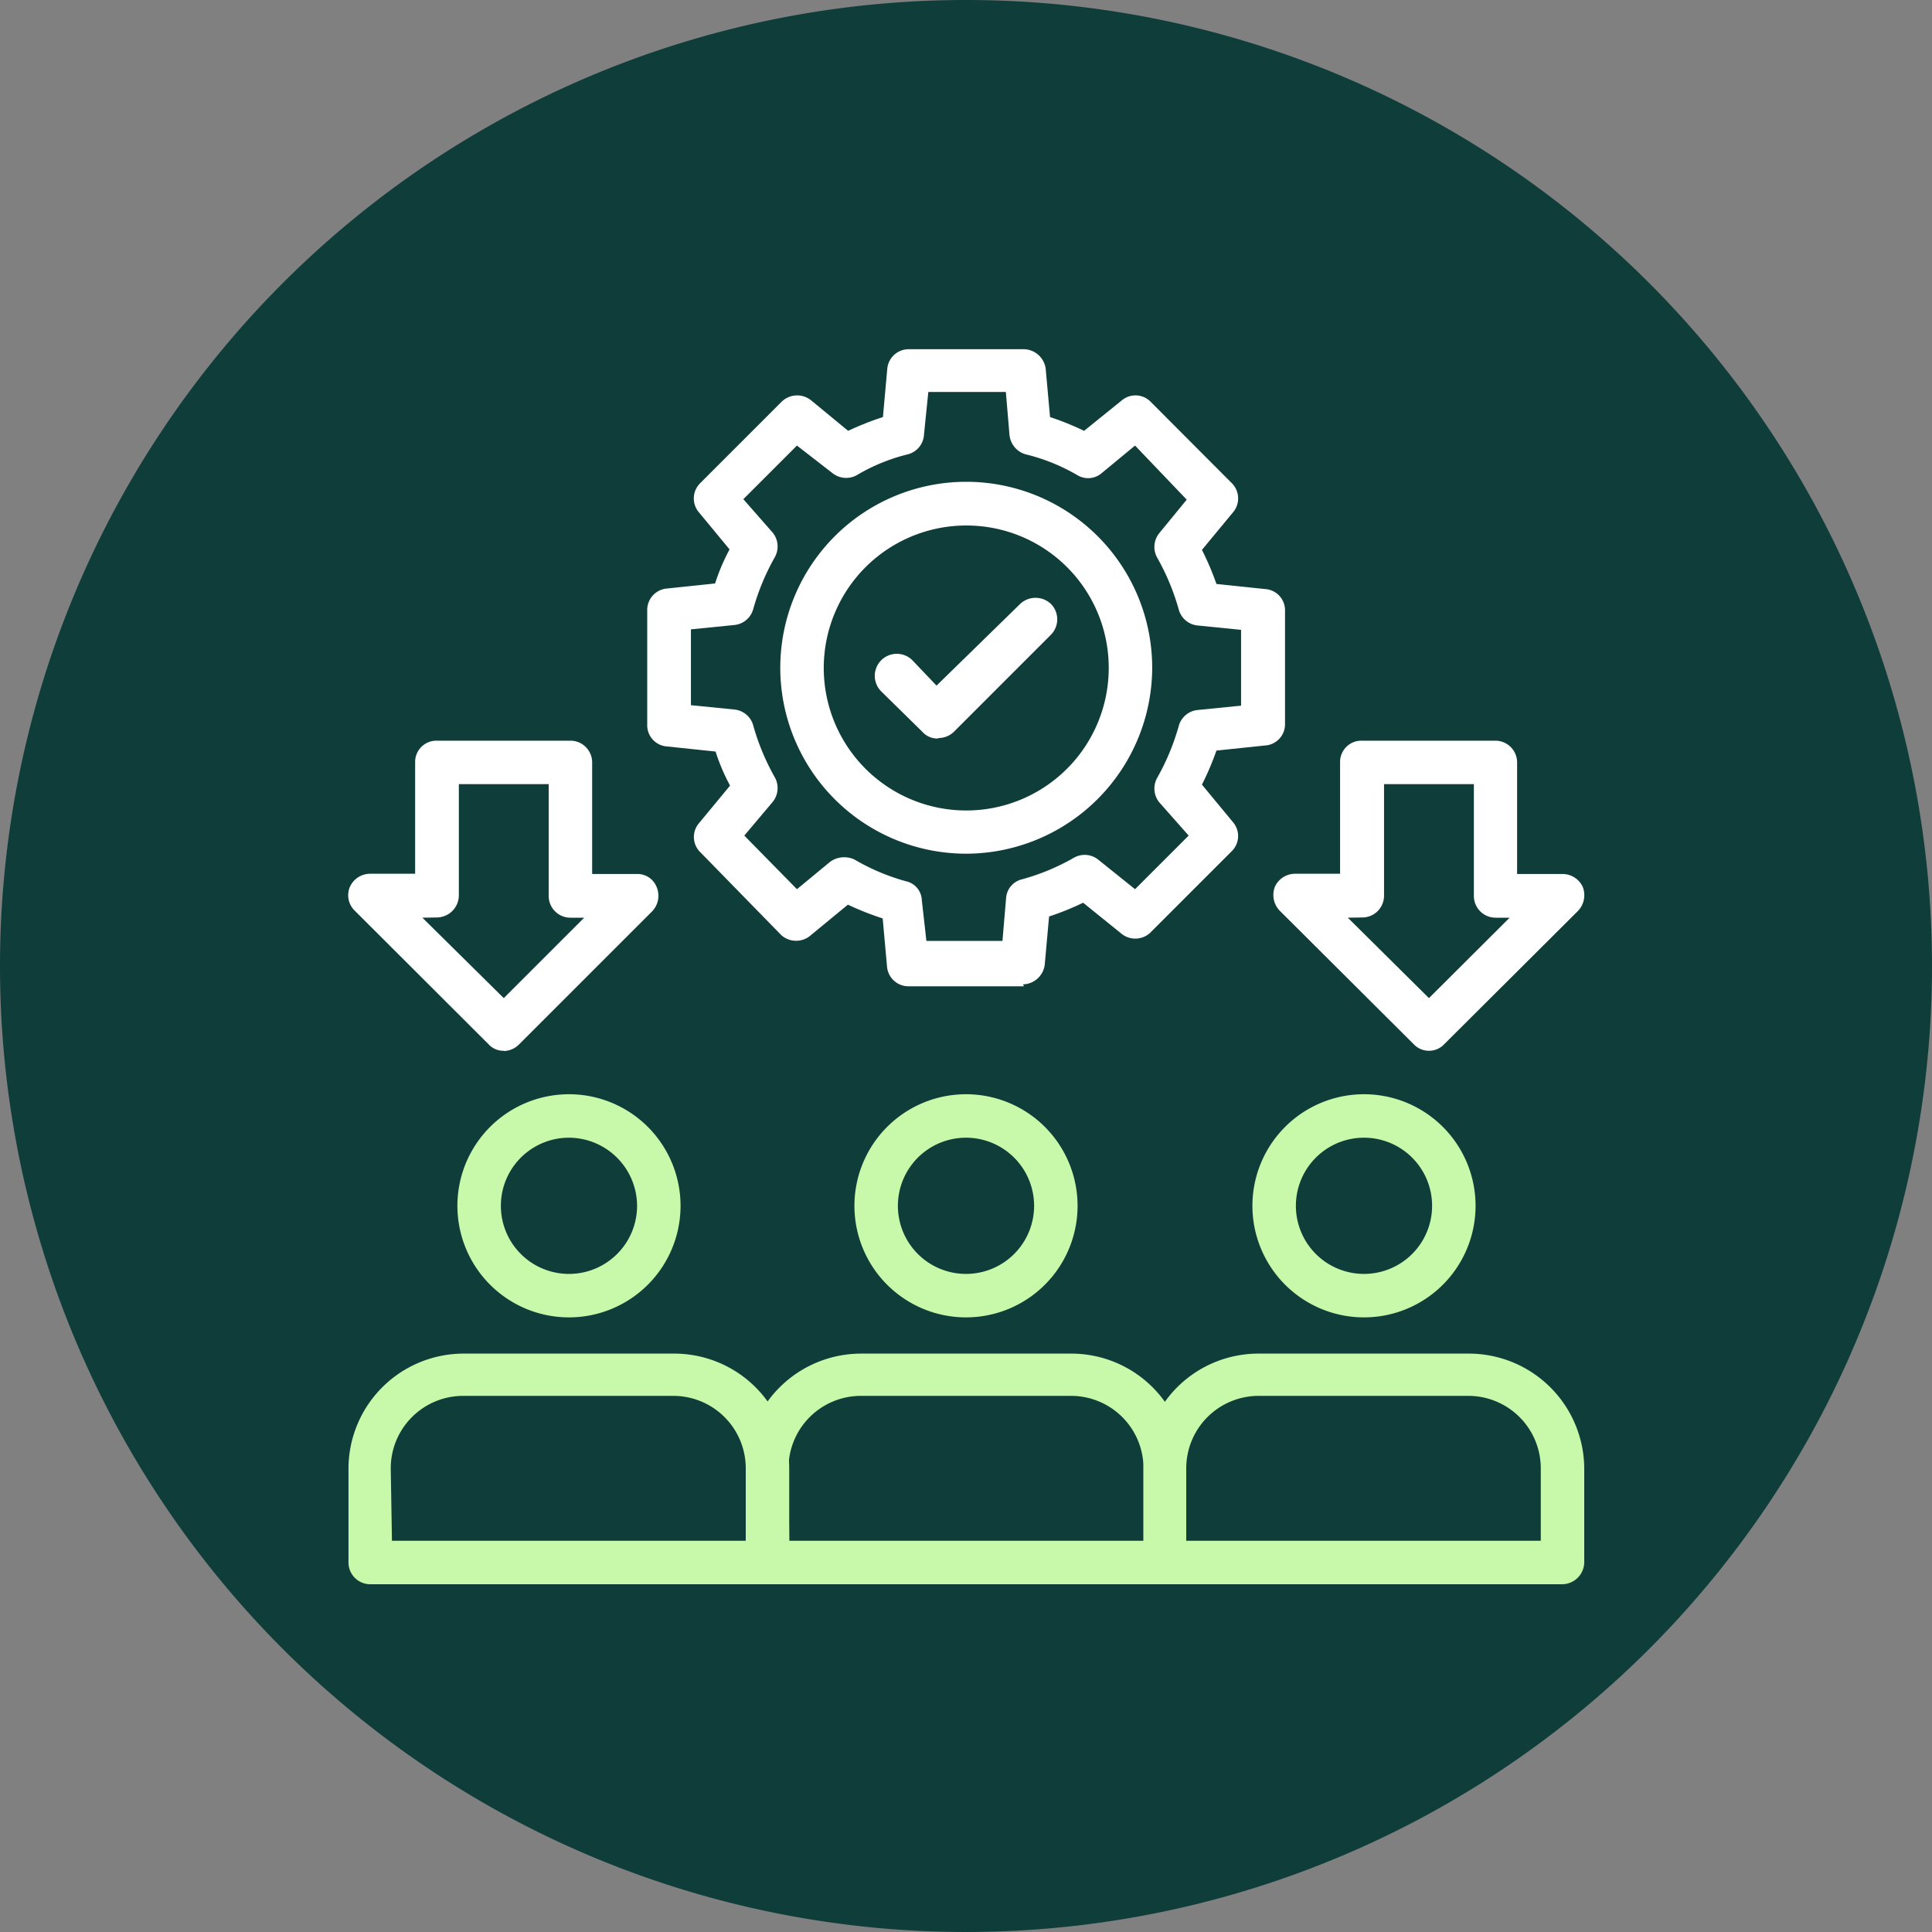 <svg xmlns="http://www.w3.org/2000/svg" xmlns:xlink="http://www.w3.org/1999/xlink" viewBox="0 0 80 80"><rect x="0" y="0" width="80" height="80" fill="#808080" stroke="none"/><defs><style>.cls-1{fill:none;}.cls-2{clip-path:url(#clip-path);}.cls-3{fill:#0f3d3a;}.cls-3,.cls-4,.cls-5{fill-rule:evenodd;}.cls-4{fill:#c8f8a9;}.cls-5{fill:#fff;}</style><clipPath id="clip-path"><rect class="cls-1" width="80" height="80"/></clipPath></defs><g id="Layer_2" data-name="Layer 2"><g id="Layer_1-2" data-name="Layer 1"><g class="cls-2"><path class="cls-3" d="M40,0A40,40,0,1,1,0,40,40,40,0,0,1,40,0"/><path class="cls-4" d="M64.7,65.6H48.25a.9.9,0,0,1-.9-.9V60.82a4.76,4.76,0,0,1,4.77-4.77h8.71a4.78,4.78,0,0,1,4.77,4.77V64.7a.92.92,0,0,1-.9.9M49.12,63.8H63.8v-3a3,3,0,0,0-3-3H52.12a3,3,0,0,0-3,3Z"/><path class="cls-4" d="M56.47,54.55a4.62,4.62,0,1,1,4.63-4.62,4.62,4.62,0,0,1-4.63,4.62m0-7.44a2.82,2.82,0,1,0,2.83,2.82,2.82,2.82,0,0,0-2.83-2.82"/><path class="cls-4" d="M48.25,65.6H31.78a.92.92,0,0,1-.9-.9V60.82a4.78,4.78,0,0,1,4.77-4.77h8.7a4.76,4.76,0,0,1,4.77,4.77V64.7a.9.9,0,0,1-.87.9M32.68,63.8H47.35v-3a3,3,0,0,0-3-3h-8.7a3,3,0,0,0-3,3Z"/><path class="cls-4" d="M40,54.55a4.62,4.62,0,1,1,4.62-4.62A4.62,4.62,0,0,1,40,54.55m0-7.44a2.82,2.82,0,1,0,2.82,2.82A2.82,2.82,0,0,0,40,47.11"/><path class="cls-4" d="M31.78,65.6H15.33a.9.9,0,0,1-.9-.9V60.82a4.77,4.77,0,0,1,4.78-4.77h8.7a4.76,4.76,0,0,1,4.77,4.77V64.7a.9.9,0,0,1-.9.9M16.23,63.8H30.88v-3a3,3,0,0,0-3-3h-8.7a3,3,0,0,0-3,3Z"/><path class="cls-4" d="M23.56,54.55a4.62,4.62,0,1,1,4.62-4.62,4.62,4.62,0,0,1-4.62,4.62m0-7.44a2.82,2.82,0,1,0,2.82,2.82,2.83,2.83,0,0,0-2.82-2.82"/><path class="cls-5" d="M20.86,43.51a.82.82,0,0,1-.63-.27L14.7,37.72a.89.89,0,0,1-.21-1,.92.92,0,0,1,.84-.54h1.86V31.57a.88.88,0,0,1,.9-.9h5.53a.9.9,0,0,1,.9.9v4.62h1.86a.85.85,0,0,1,.81.54.93.93,0,0,1-.18,1l-5.52,5.52a.91.91,0,0,1-.63.27M17.49,38l3.37,3.33L24.19,38h-.57a.9.9,0,0,1-.9-.9V32.47H19v4.62a.92.92,0,0,1-.9.9Z"/><path class="cls-5" d="M59.17,43.51a.86.86,0,0,1-.63-.27L53,37.72a.94.94,0,0,1-.21-1,.92.92,0,0,1,.84-.54h1.86V31.57a.88.88,0,0,1,.9-.9h5.53a.9.9,0,0,1,.9.9v4.62H64.7a.92.92,0,0,1,.84.54.94.94,0,0,1-.21,1L59.8,43.24a.86.86,0,0,1-.63.27M55.81,38l3.36,3.33L62.51,38h-.57a.9.9,0,0,1-.91-.9V32.47H57.31v4.62a.9.9,0,0,1-.9.9Z"/><path class="cls-5" d="M42.4,40.84H37.63a.89.89,0,0,1-.9-.81l-.18-2a12,12,0,0,1-1.44-.57l-1.53,1.26a.92.92,0,0,1-1.23,0L29,35.29a.88.88,0,0,1-.06-1.2l1.29-1.56a8.29,8.29,0,0,1-.6-1.41l-2-.21A.88.88,0,0,1,26.8,30V25.27a.89.89,0,0,1,.81-.9l2-.21a8.29,8.29,0,0,1,.6-1.41l-1.29-1.56A.89.89,0,0,1,29,20l3.36-3.36a.92.92,0,0,1,1.23-.06l1.53,1.26a12,12,0,0,1,1.44-.57l.18-2a.89.89,0,0,1,.9-.81H42.4a.93.93,0,0,1,.9.81l.18,2a11.54,11.54,0,0,1,1.41.57l1.56-1.26a.88.88,0,0,1,1.2.06L51,20a.89.89,0,0,1,.06,1.21l-1.29,1.56a11.7,11.7,0,0,1,.6,1.41l2,.21a.88.88,0,0,1,.84.87V30a.88.88,0,0,1-.84.87l-2,.21a11.7,11.7,0,0,1-.6,1.41l1.29,1.56a.88.88,0,0,1-.06,1.2l-3.39,3.39a.91.91,0,0,1-1.2,0l-1.56-1.26a11.54,11.54,0,0,1-1.41.57l-.18,2a.93.93,0,0,1-.9.81m-4-1.8h3.15l.15-1.77a.86.86,0,0,1,.66-.78,9.13,9.13,0,0,0,2.16-.9.9.9,0,0,1,1,.09L47,36.82l2.22-2.22L48,33.22a.91.91,0,0,1-.09-1,9.68,9.68,0,0,0,.9-2.16.9.9,0,0,1,.78-.66l1.8-.18V26.08l-1.8-.18a.9.9,0,0,1-.78-.66,9.68,9.68,0,0,0-.9-2.16.91.91,0,0,1,.09-1l1.14-1.39L47,18.45l-1.38,1.14a.86.86,0,0,1-1,.09,8,8,0,0,0-2.16-.87.93.93,0,0,1-.66-.81l-.15-1.77H38.44L38.26,18a.89.89,0,0,1-.66.81,7.77,7.77,0,0,0-2.13.87.91.91,0,0,1-1-.09L33,18.45l-2.22,2.22L32,22.06a.91.91,0,0,1,.09,1,9.68,9.68,0,0,0-.9,2.16.9.9,0,0,1-.78.66l-1.8.18V29.2l1.8.18a.9.9,0,0,1,.78.66,9.68,9.68,0,0,0,.9,2.16.91.91,0,0,1-.09,1L30.82,34.6,33,36.82l1.38-1.14a1,1,0,0,1,1-.09,8.91,8.91,0,0,0,2.13.9.83.83,0,0,1,.66.78Z"/><path class="cls-5" d="M40,35.35a7.7,7.7,0,1,1,7.71-7.71A7.72,7.72,0,0,1,40,35.35m0-13.59a5.9,5.9,0,1,0,5.91,5.88A5.89,5.89,0,0,0,40,21.76"/><path class="cls-5" d="M38.83,30.58a.82.82,0,0,1-.63-.27l-1.71-1.68a.91.91,0,0,1,1.29-1.29l1,1.05L42.25,25a.93.93,0,0,1,1.26,0,.91.91,0,0,1,0,1.29l-4,4a.91.91,0,0,1-.63.27"/></g></g></g></svg>